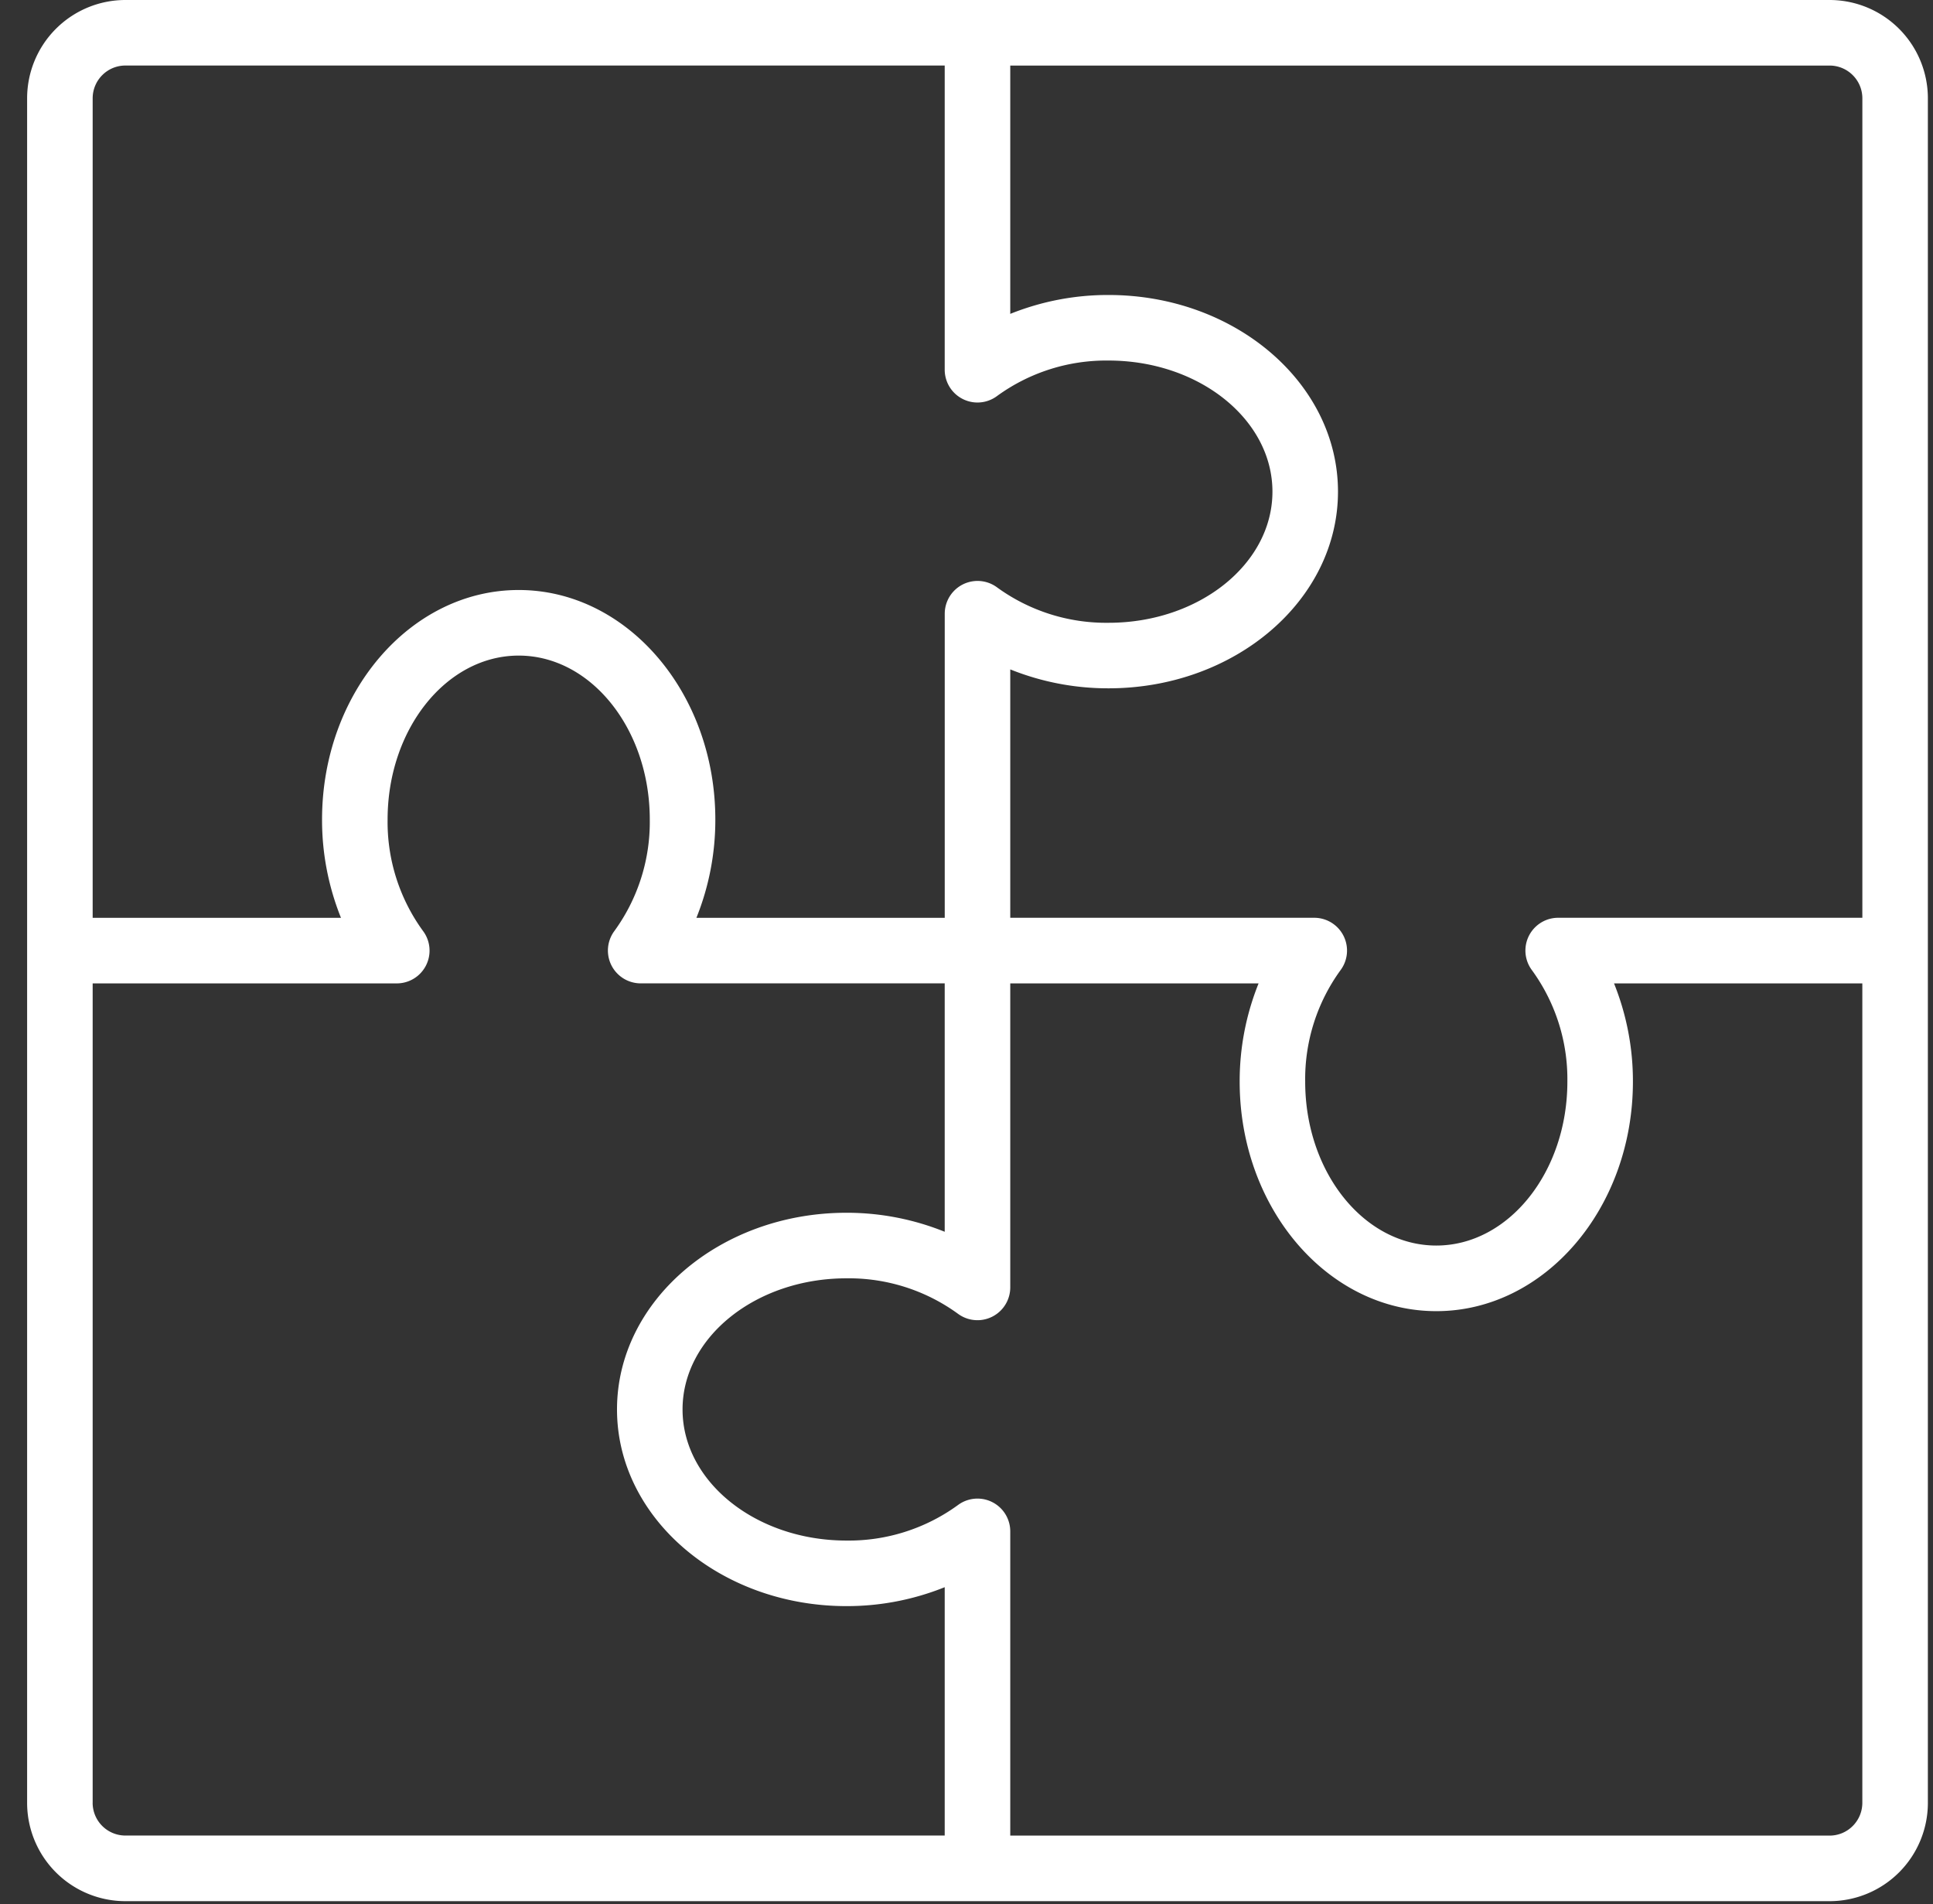 <svg width="66" height="65" xmlns="http://www.w3.org/2000/svg"><rect width="100%" height="100%" fill="#333333" stroke="none"/><path d="M62.468 0H4.283A3.357 3.357 0 0 0 .926 3.357v58.185A3.357 3.357 0 0 0 4.283 64.9h58.185a3.357 3.357 0 0 0 3.357-3.357V3.357A3.357 3.357 0 0 0 62.468 0zm1.12 3.357V31.33H53.203a1.119 1.119 0 0 0-.896 1.79 6.321 6.321 0 0 1 1.209 3.804c0 3.085-2.008 5.595-4.476 5.595-2.469 0-4.476-2.51-4.476-5.595a6.32 6.32 0 0 1 1.206-3.804 1.12 1.12 0 0 0-.895-1.79H34.494v-8.479a8.934 8.934 0 0 0 3.357.646c4.32 0 7.833-3.011 7.833-6.714 0-3.702-3.514-6.713-7.833-6.713a8.934 8.934 0 0 0-3.357.645V2.238h27.974c.618 0 1.12.5 1.12 1.119zm-60.424 0c0-.618.5-1.12 1.119-1.12h27.973v10.385a1.119 1.119 0 0 0 1.79.895 6.334 6.334 0 0 1 3.805-1.209c3.085 0 5.595 2.008 5.595 4.476 0 2.469-2.51 4.476-5.595 4.476a6.333 6.333 0 0 1-3.804-1.206 1.12 1.12 0 0 0-1.79.895v10.382h-8.479a8.934 8.934 0 0 0 .646-3.357c0-4.318-3.011-7.833-6.714-7.833-3.703 0-6.714 3.515-6.714 7.833a8.934 8.934 0 0 0 .646 3.357H3.164V3.357zm0 58.185V33.57h10.383a1.119 1.119 0 0 0 .896-1.79 6.321 6.321 0 0 1-1.209-3.805c0-3.085 2.008-5.595 4.476-5.595 2.469 0 4.476 2.51 4.476 5.595a6.32 6.32 0 0 1-1.207 3.804 1.12 1.12 0 0 0 .896 1.79h10.381v8.48A8.934 8.934 0 0 0 28.9 41.4c-4.32 0-7.833 3.011-7.833 6.714 0 3.703 3.514 6.714 7.833 6.714a8.934 8.934 0 0 0 3.356-.646v8.478H4.283a1.119 1.119 0 0 1-1.12-1.119zm60.423 0c0 .618-.5 1.12-1.119 1.12H34.494V52.277a1.119 1.119 0 0 0-1.79-.896A6.334 6.334 0 0 1 28.9 52.59c-3.085 0-5.595-2.008-5.595-4.476s2.51-4.476 5.595-4.476a6.333 6.333 0 0 1 3.804 1.207 1.12 1.12 0 0 0 1.79-.896V33.57h8.479a8.934 8.934 0 0 0-.646 3.356c0 4.318 3.011 7.833 6.714 7.833 3.702 0 6.713-3.515 6.713-7.833a8.934 8.934 0 0 0-.645-3.356h8.478v27.973z" fill="#FFF"/></svg>